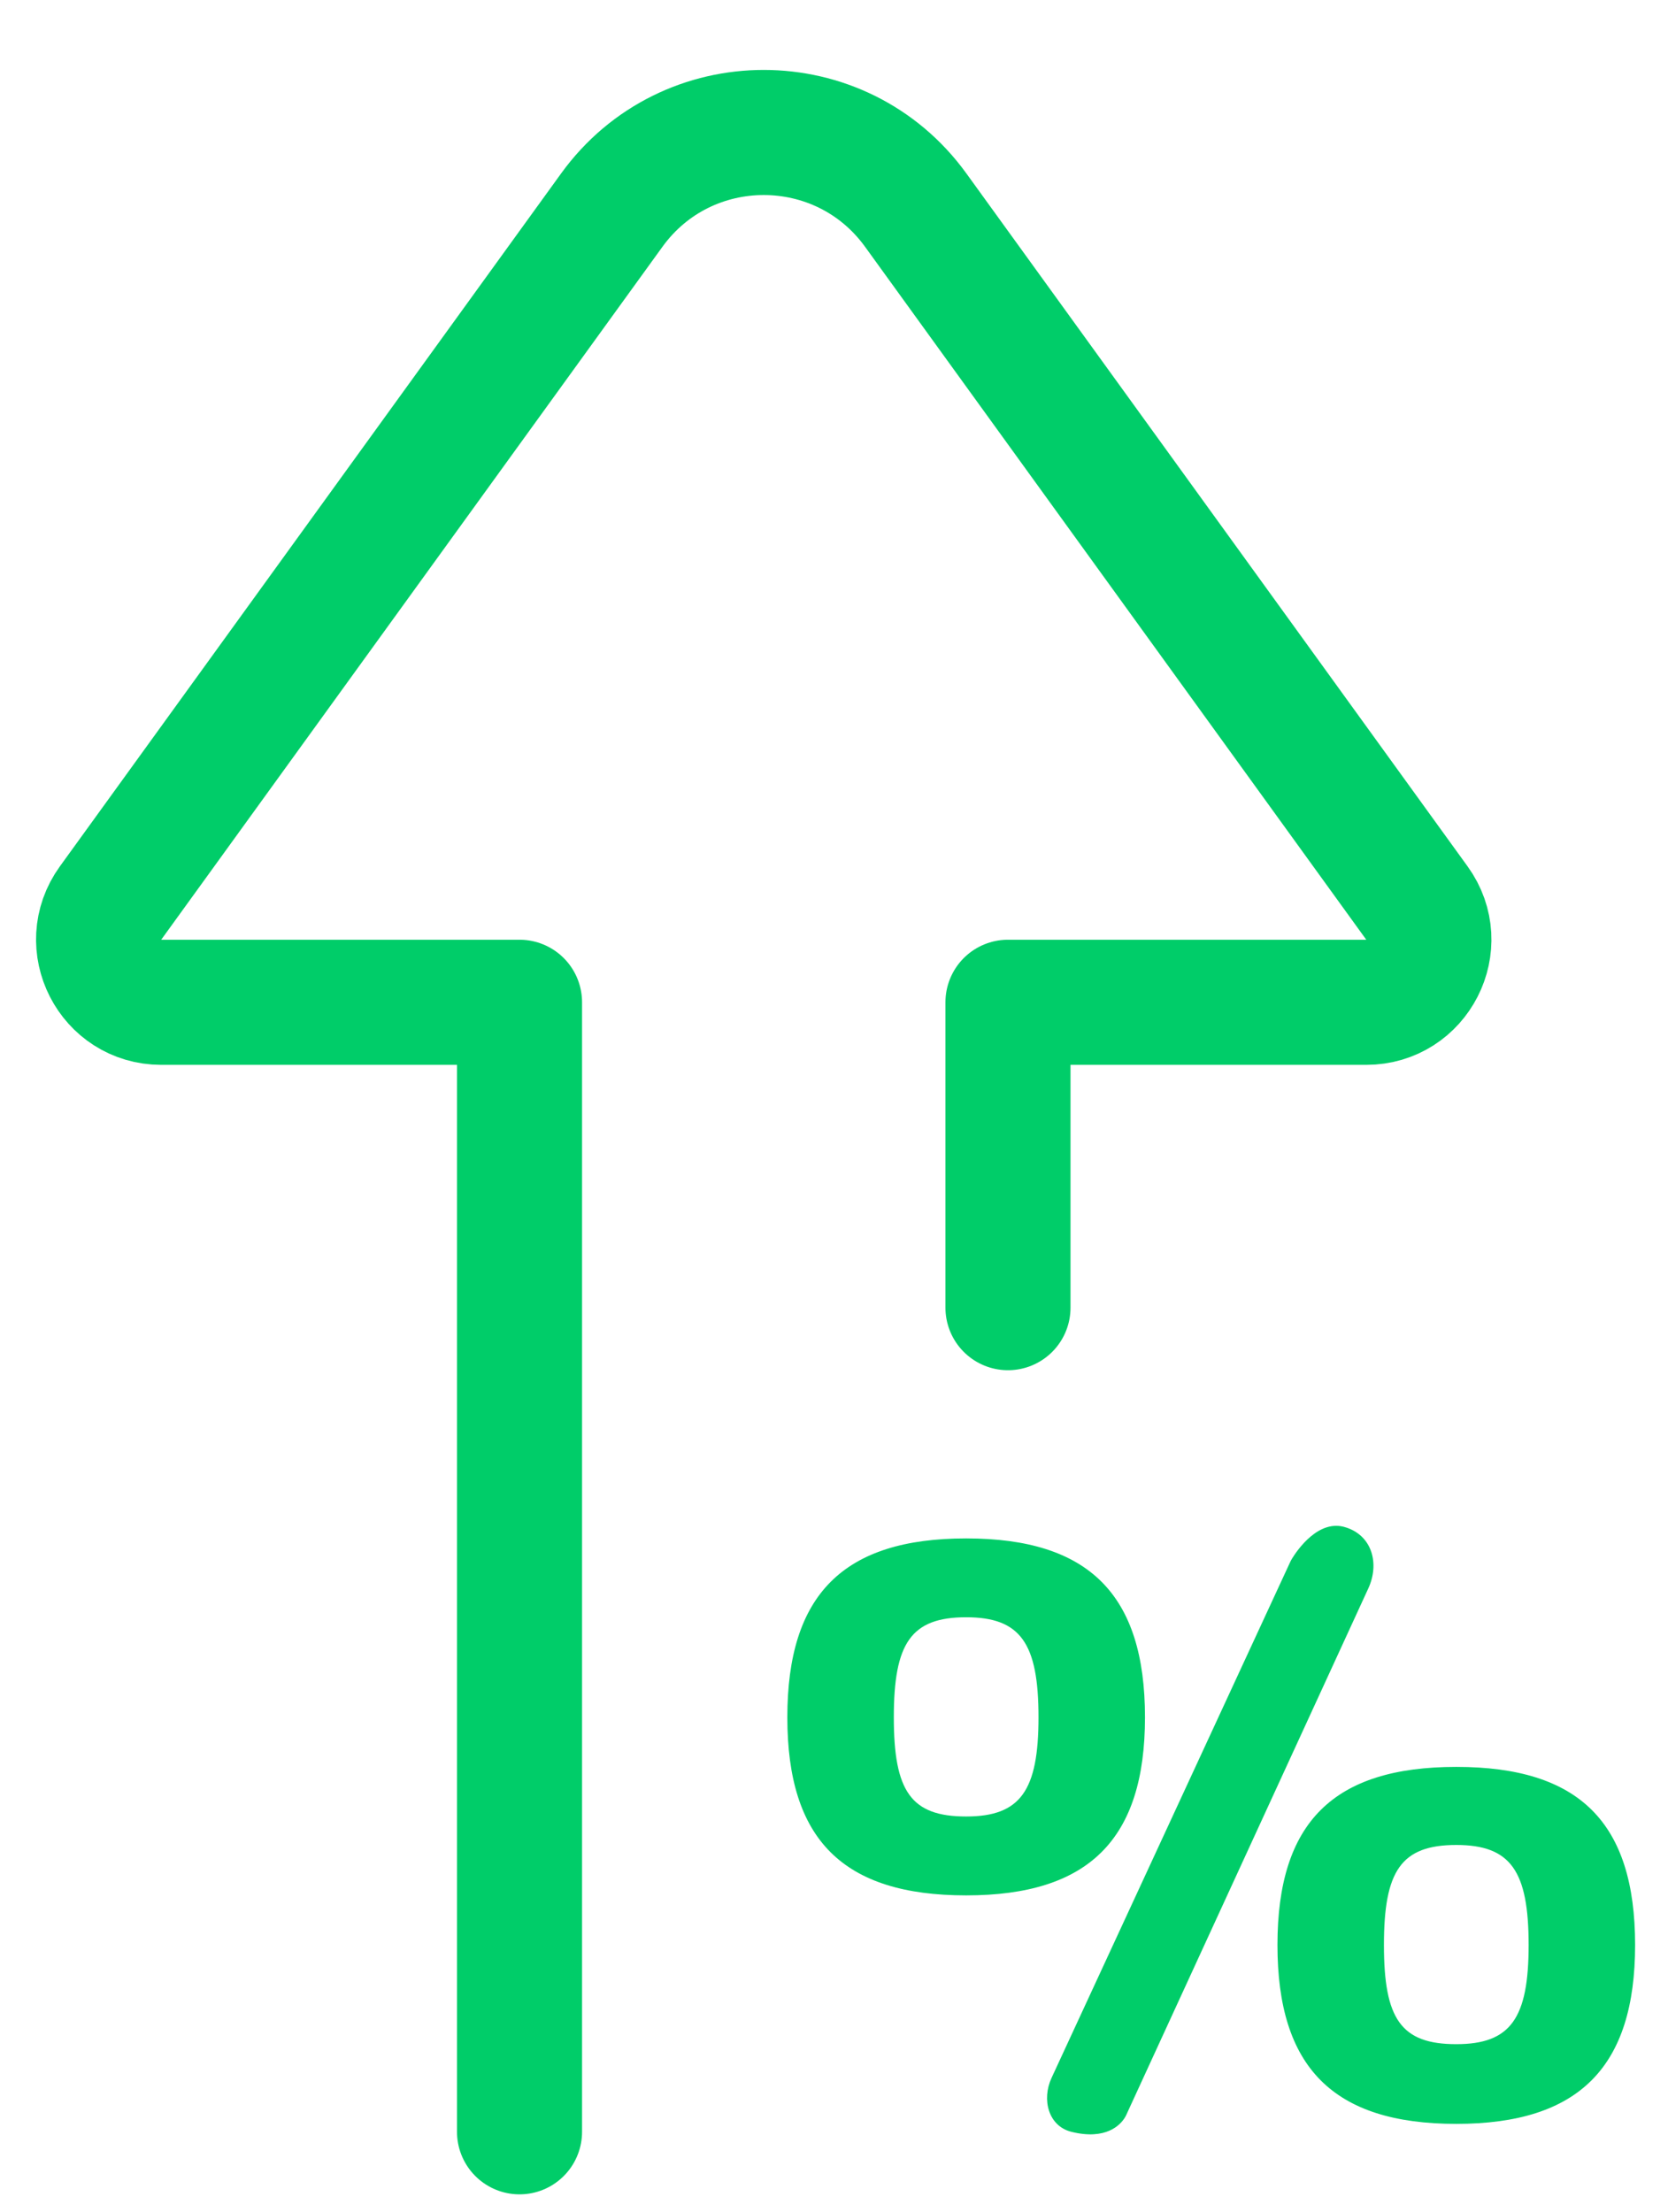 <svg width="43" height="57" viewBox="0 0 43 57" fill="none" xmlns="http://www.w3.org/2000/svg">
<path d="M13.393 54.934V25.828H4.157C2.841 25.828 2.079 24.336 2.85 23.27L15.771 5.415C17.701 2.747 21.676 2.747 23.607 5.415L36.527 23.27C37.299 24.336 36.537 25.828 35.221 25.828H25.985V33.697" stroke="#00CD69" stroke-width="3.224" stroke-linecap="round" stroke-linejoin="round"/>
<path d="M24.907 48.842C28.071 48.842 29.517 47.396 29.517 44.253C29.517 41.089 28.071 39.643 24.907 39.643C21.743 39.643 20.297 41.089 20.297 44.253C20.297 47.396 21.722 48.842 24.907 48.842ZM27.108 53.546C26.851 54.101 27.024 54.785 27.617 54.934C28.519 55.159 28.884 54.75 28.994 54.574C29.025 54.526 29.047 54.474 29.07 54.422L35.274 40.932C35.565 40.3 35.377 39.589 34.718 39.367C34.711 39.364 34.703 39.362 34.696 39.36C33.999 39.127 33.441 39.947 33.31 40.16C33.289 40.193 33.272 40.227 33.256 40.261L27.108 53.546ZM24.907 46.809C23.482 46.809 23.042 46.16 23.042 44.253C23.042 42.346 23.482 41.675 24.907 41.675C26.311 41.675 26.772 42.346 26.772 44.253C26.772 46.139 26.311 46.809 24.907 46.809ZM37.542 54.73C40.706 54.73 42.152 53.263 42.152 50.12C42.152 46.956 40.706 45.531 37.542 45.531C34.378 45.531 32.932 46.956 32.932 50.12C32.932 53.263 34.357 54.73 37.542 54.73ZM37.542 52.676C36.117 52.676 35.677 52.027 35.677 50.12C35.677 48.213 36.117 47.543 37.542 47.543C38.946 47.543 39.407 48.213 39.407 50.12C39.407 52.006 38.946 52.676 37.542 52.676Z" fill="#00CD69"/>
</svg>
